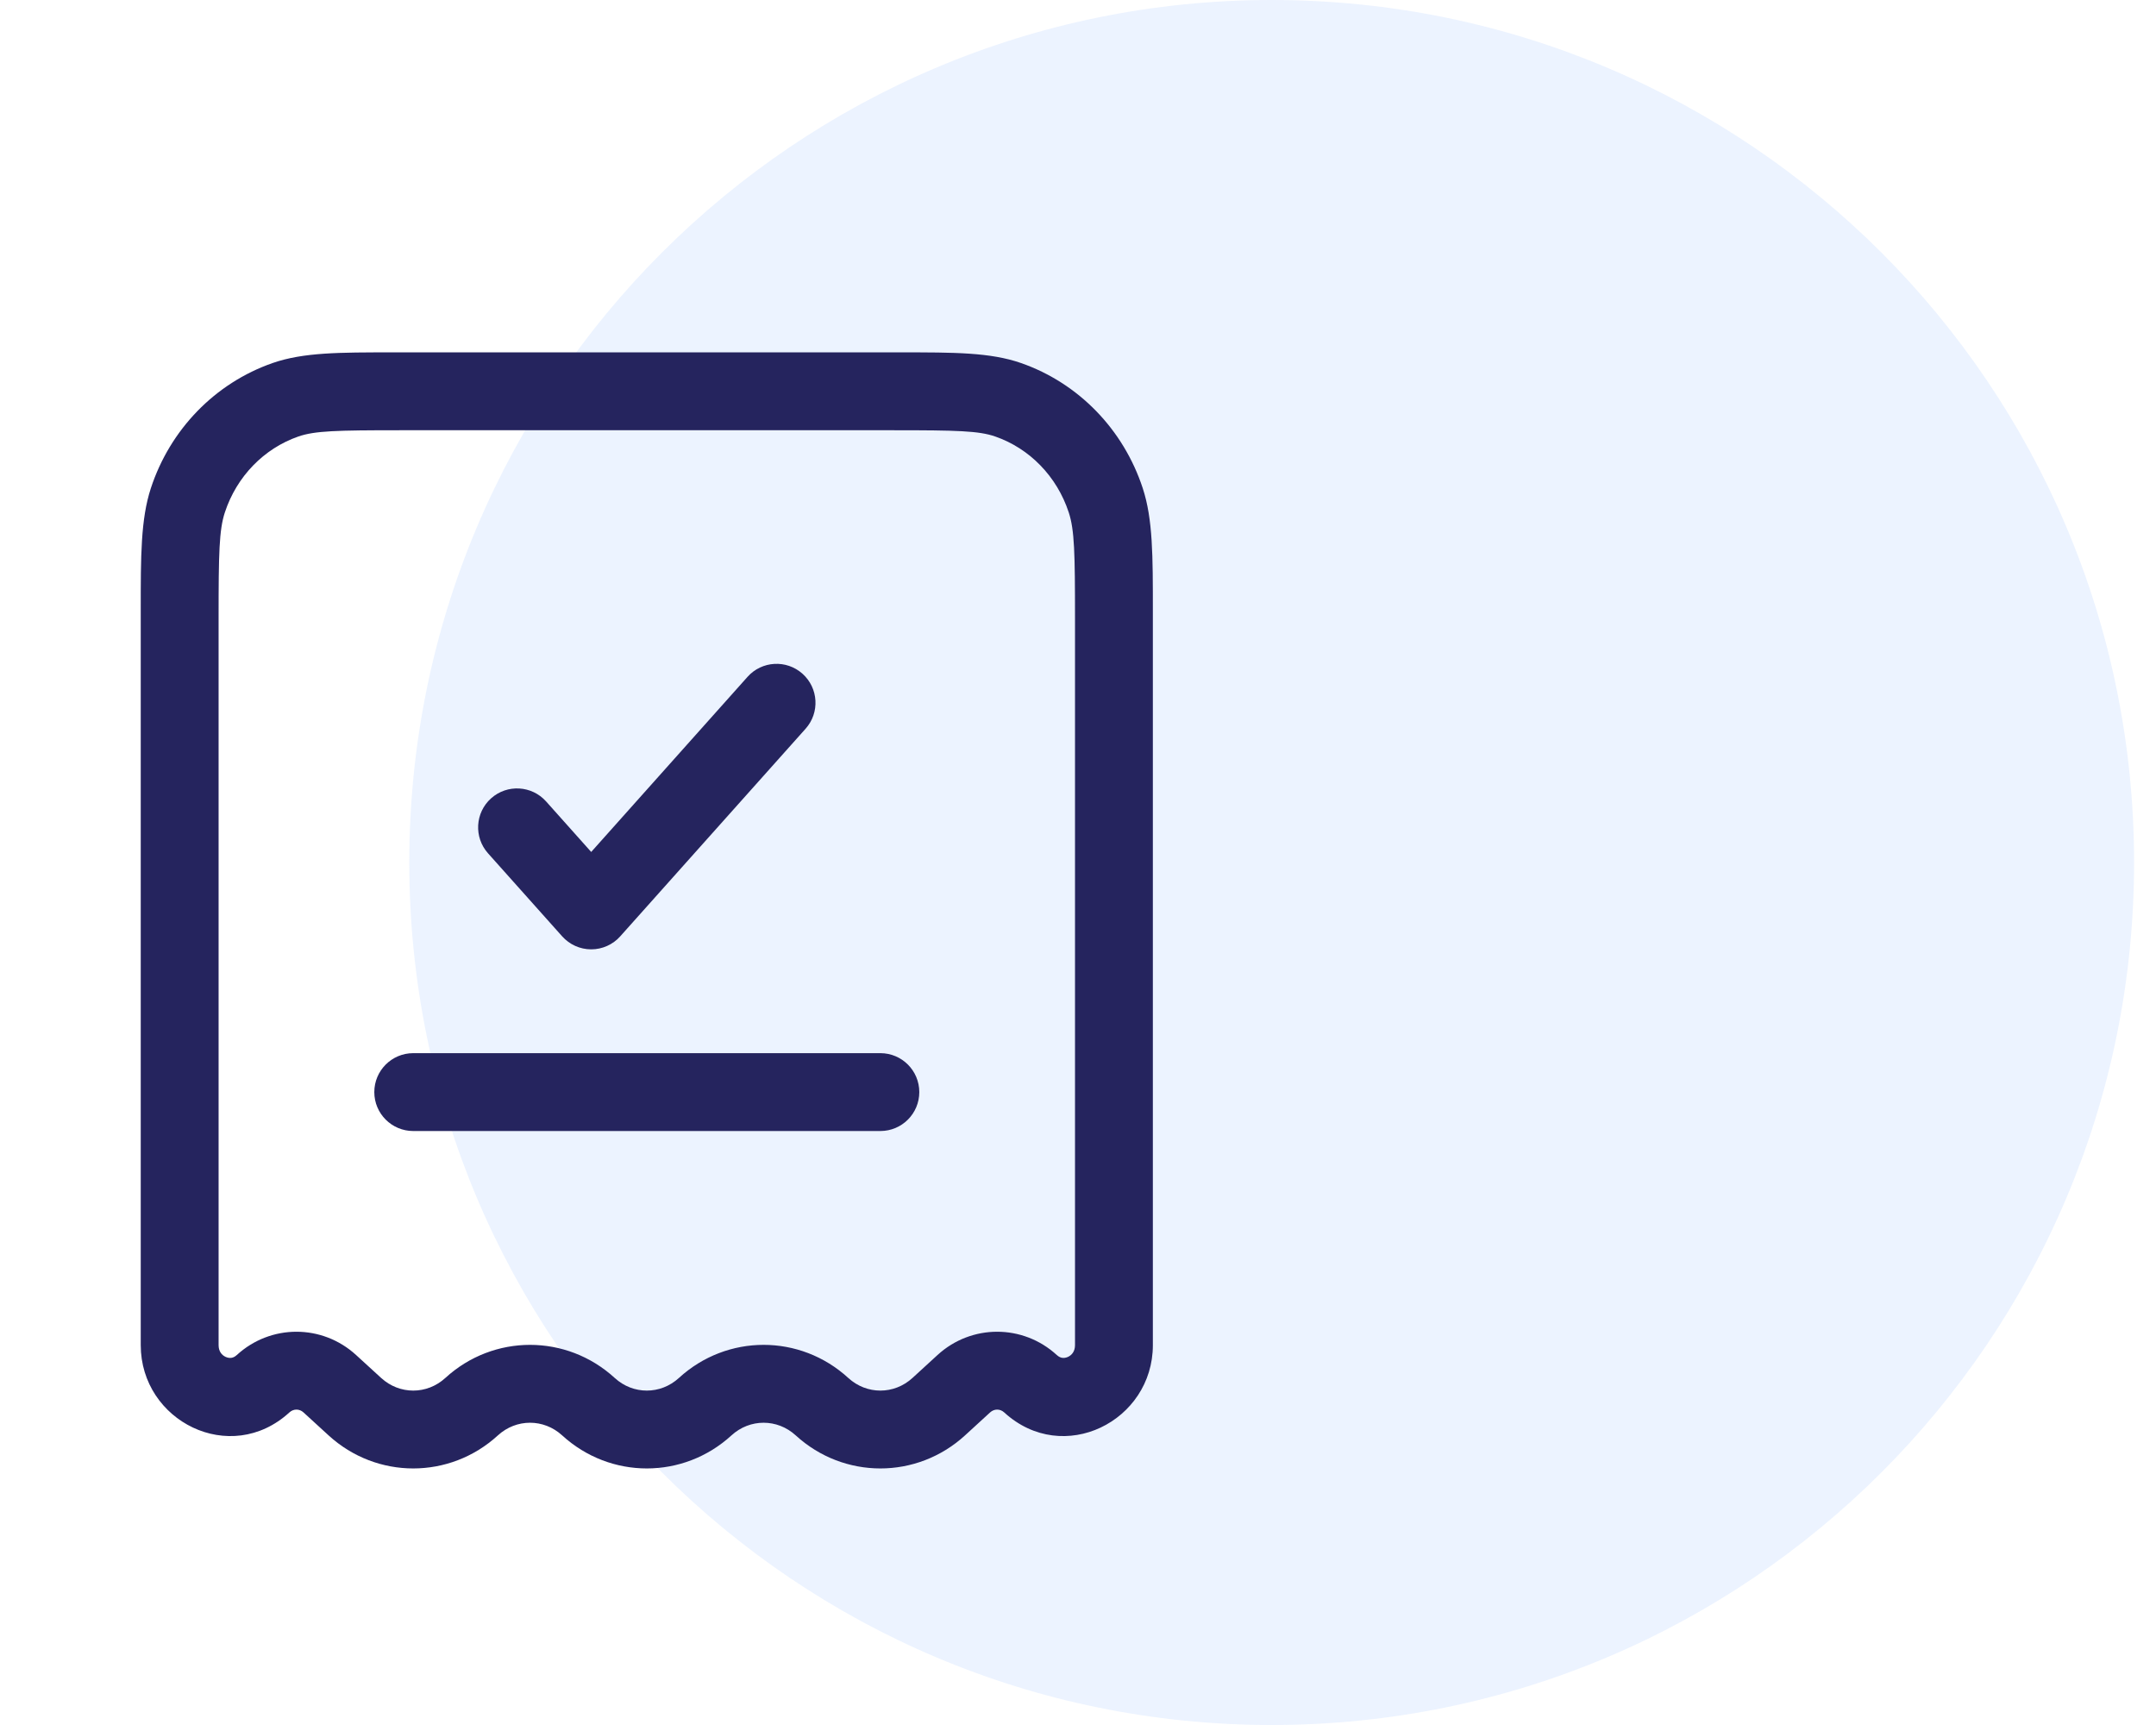 <svg width="90" height="72" viewBox="0 0 90 72" fill="none" xmlns="http://www.w3.org/2000/svg">
<path d="M53.085 72C72.967 72 89.085 55.882 89.085 36C89.085 16.118 72.967 0 53.085 0C33.203 0 17.085 16.118 17.085 36C17.085 55.882 33.203 72 53.085 72Z" fill="#CFE0FF" fill-opacity="0.38"/>
<path fill-rule="evenodd" clip-rule="evenodd" d="M16.381 14.708C16.485 14.708 16.59 14.708 16.698 14.708H37.303C37.41 14.708 37.516 14.708 37.62 14.708C39.823 14.707 41.339 14.707 42.615 15.151C45.027 15.99 46.899 17.93 47.702 20.375L46.158 20.882L47.702 20.375C48.127 21.669 48.126 23.207 48.125 25.491C48.125 25.593 48.125 25.696 48.125 25.802V56.144C48.125 59.319 44.383 61.209 41.919 58.953C41.747 58.796 41.504 58.796 41.331 58.953L40.285 59.911C38.274 61.752 35.227 61.752 33.216 59.911C32.447 59.208 31.304 59.208 30.535 59.911C28.524 61.752 25.477 61.752 23.466 59.911C22.697 59.208 21.554 59.208 20.785 59.911C18.774 61.752 15.727 61.752 13.716 59.911L12.669 58.953C12.497 58.796 12.254 58.796 12.081 58.953C9.617 61.209 5.875 59.319 5.875 56.144V25.802C5.875 25.696 5.875 25.593 5.875 25.491C5.874 23.207 5.874 21.669 6.298 20.375C7.101 17.93 8.973 15.99 11.385 15.151C12.662 14.707 14.178 14.707 16.381 14.708ZM16.698 17.958C14.052 17.958 13.141 17.981 12.453 18.22C11.024 18.717 9.882 19.881 9.386 21.389C9.146 22.122 9.125 23.089 9.125 25.802V56.144C9.125 56.402 9.255 56.56 9.418 56.635C9.503 56.674 9.586 56.684 9.655 56.675C9.716 56.667 9.795 56.641 9.887 56.556C11.302 55.262 13.449 55.262 14.863 56.556L15.91 57.514C16.679 58.218 17.822 58.218 18.591 57.514C20.602 55.673 23.649 55.673 25.66 57.514C26.429 58.218 27.572 58.218 28.341 57.514C30.352 55.673 33.399 55.673 35.41 57.514C36.179 58.218 37.322 58.218 38.091 57.514L39.137 56.556C40.551 55.262 42.699 55.262 44.113 56.556C44.206 56.641 44.285 56.667 44.345 56.675C44.415 56.684 44.498 56.674 44.582 56.635C44.745 56.56 44.875 56.402 44.875 56.144V25.802C44.875 23.089 44.855 22.122 44.614 21.389C44.119 19.881 42.976 18.717 41.547 18.22C40.86 17.981 39.948 17.958 37.303 17.958H16.698ZM33.499 28.121C34.169 28.719 34.227 29.746 33.629 30.416L25.891 39.082C25.583 39.427 25.142 39.625 24.679 39.625C24.216 39.625 23.775 39.427 23.467 39.082L20.371 35.615C19.774 34.946 19.832 33.919 20.501 33.321C21.171 32.723 22.198 32.782 22.796 33.451L24.679 35.56L31.205 28.251C31.802 27.581 32.83 27.523 33.499 28.121ZM15.625 45.583C15.625 44.686 16.353 43.958 17.25 43.958H36.75C37.648 43.958 38.375 44.686 38.375 45.583C38.375 46.481 37.648 47.208 36.75 47.208H17.25C16.353 47.208 15.625 46.481 15.625 45.583Z" fill="#25245E"/>
</svg>
